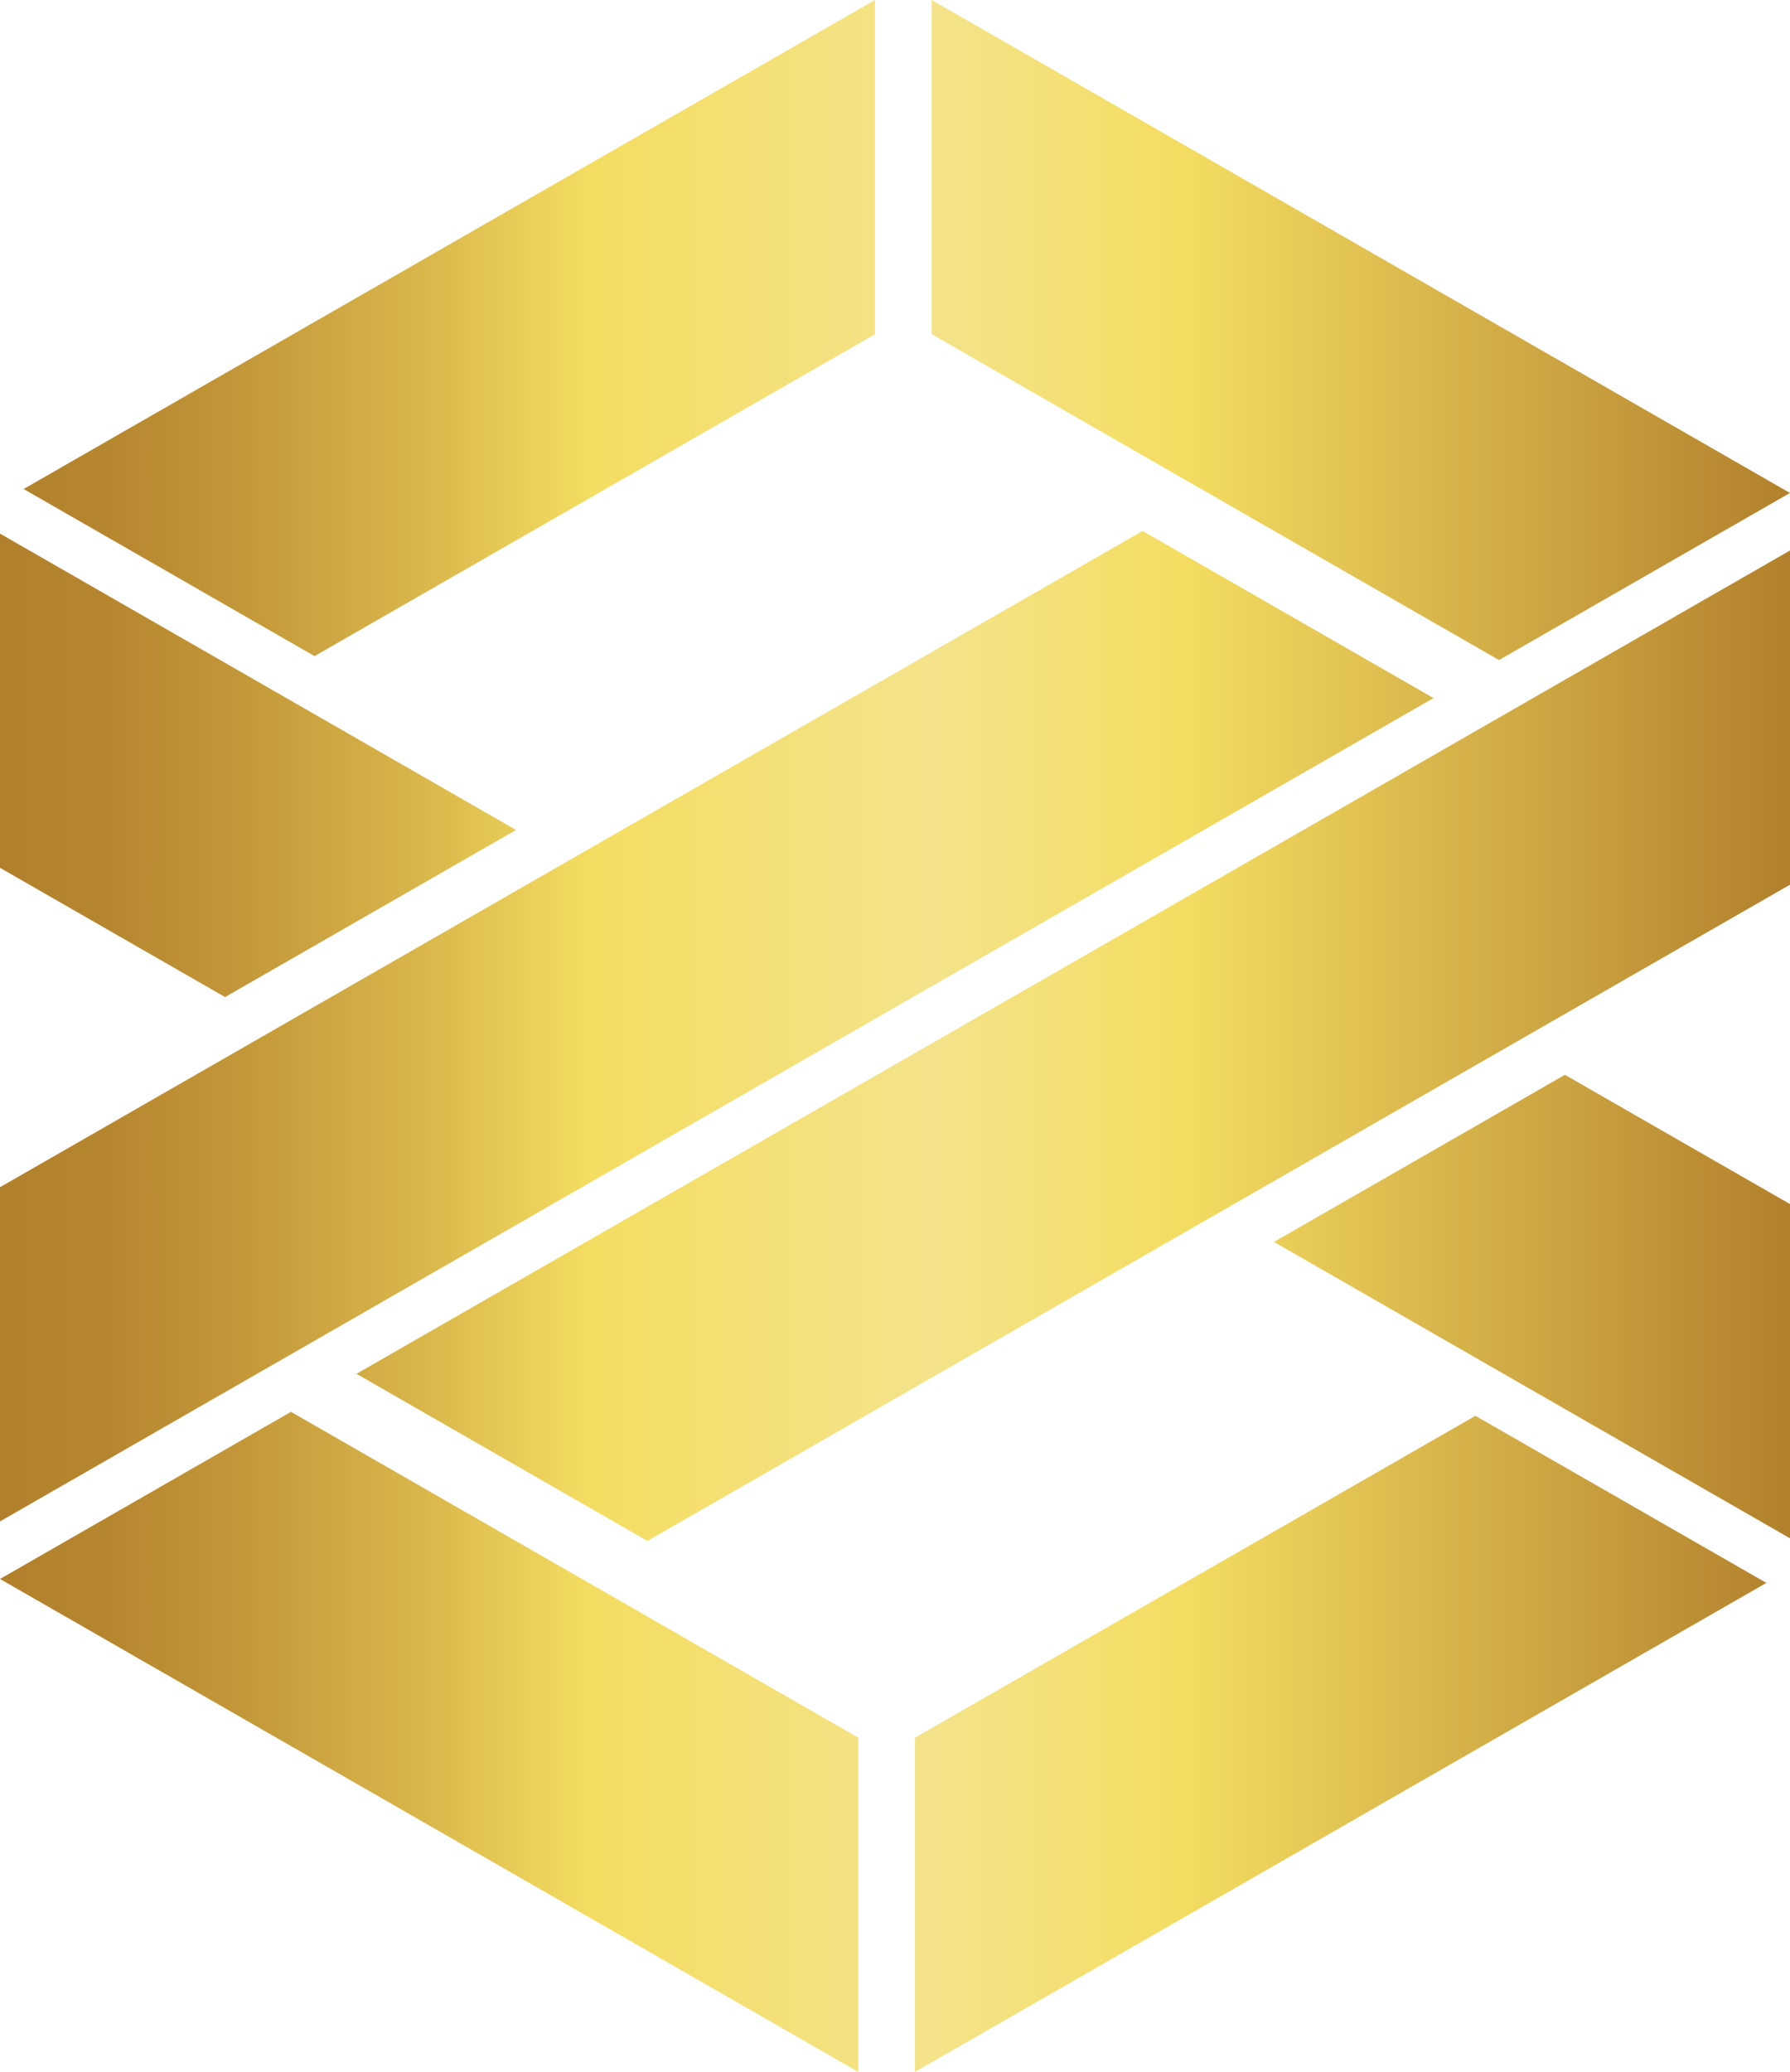 <?xml version="1.0" encoding="UTF-8"?>
<svg data-bbox="0 0 494.52 572.24" viewBox="0 0 494.52 572.24" xmlns="http://www.w3.org/2000/svg" data-type="ugc">
    <g>
        <defs>
            <linearGradient gradientUnits="userSpaceOnUse" y2="286.12" x2="494.52" y1="286.12" x1="0" id="20c1202b-9aa5-4f67-8839-71079aad8128">
                <stop stop-color="#b2802c" offset="0"/>
                <stop stop-color="#b6862f" offset=".06"/>
                <stop stop-color="#c4993a" offset=".14"/>
                <stop stop-color="#dab84c" offset=".24"/>
                <stop stop-color="#f4dd62" offset=".33"/>
                <stop stop-color="#f4e38b" offset=".52"/>
                <stop stop-color="#f4dd62" offset=".66"/>
                <stop stop-color="#b2802c" offset="1"/>
            </linearGradient>
        </defs>
        <path d="m0 327.89 315.66-181.24 80.38 46.15L0 420.2zm237.13 152.04-156.74-90L0 436.09l237.13 136.15v-92.3Zm15.64 0v92.31l235.22-135.06-80.38-46.15zm99.19-136.92 142.56 81.85v-92.31l-62.18-35.7L351.96 343Zm142.56-98.67L178.86 425.58l-80.38-46.15 396.04-227.39v92.31ZM257.39 92.3l156.74 90 80.38-46.15L257.39 0zm-15.65.01V0L6.52 135.06l80.38 46.15zm-99.18 136.91L0 147.37v92.31l62.18 35.7 80.38-46.15Z" fill="url(#20c1202b-9aa5-4f67-8839-71079aad8128)" fill-rule="evenodd"/>
    </g>
</svg>
